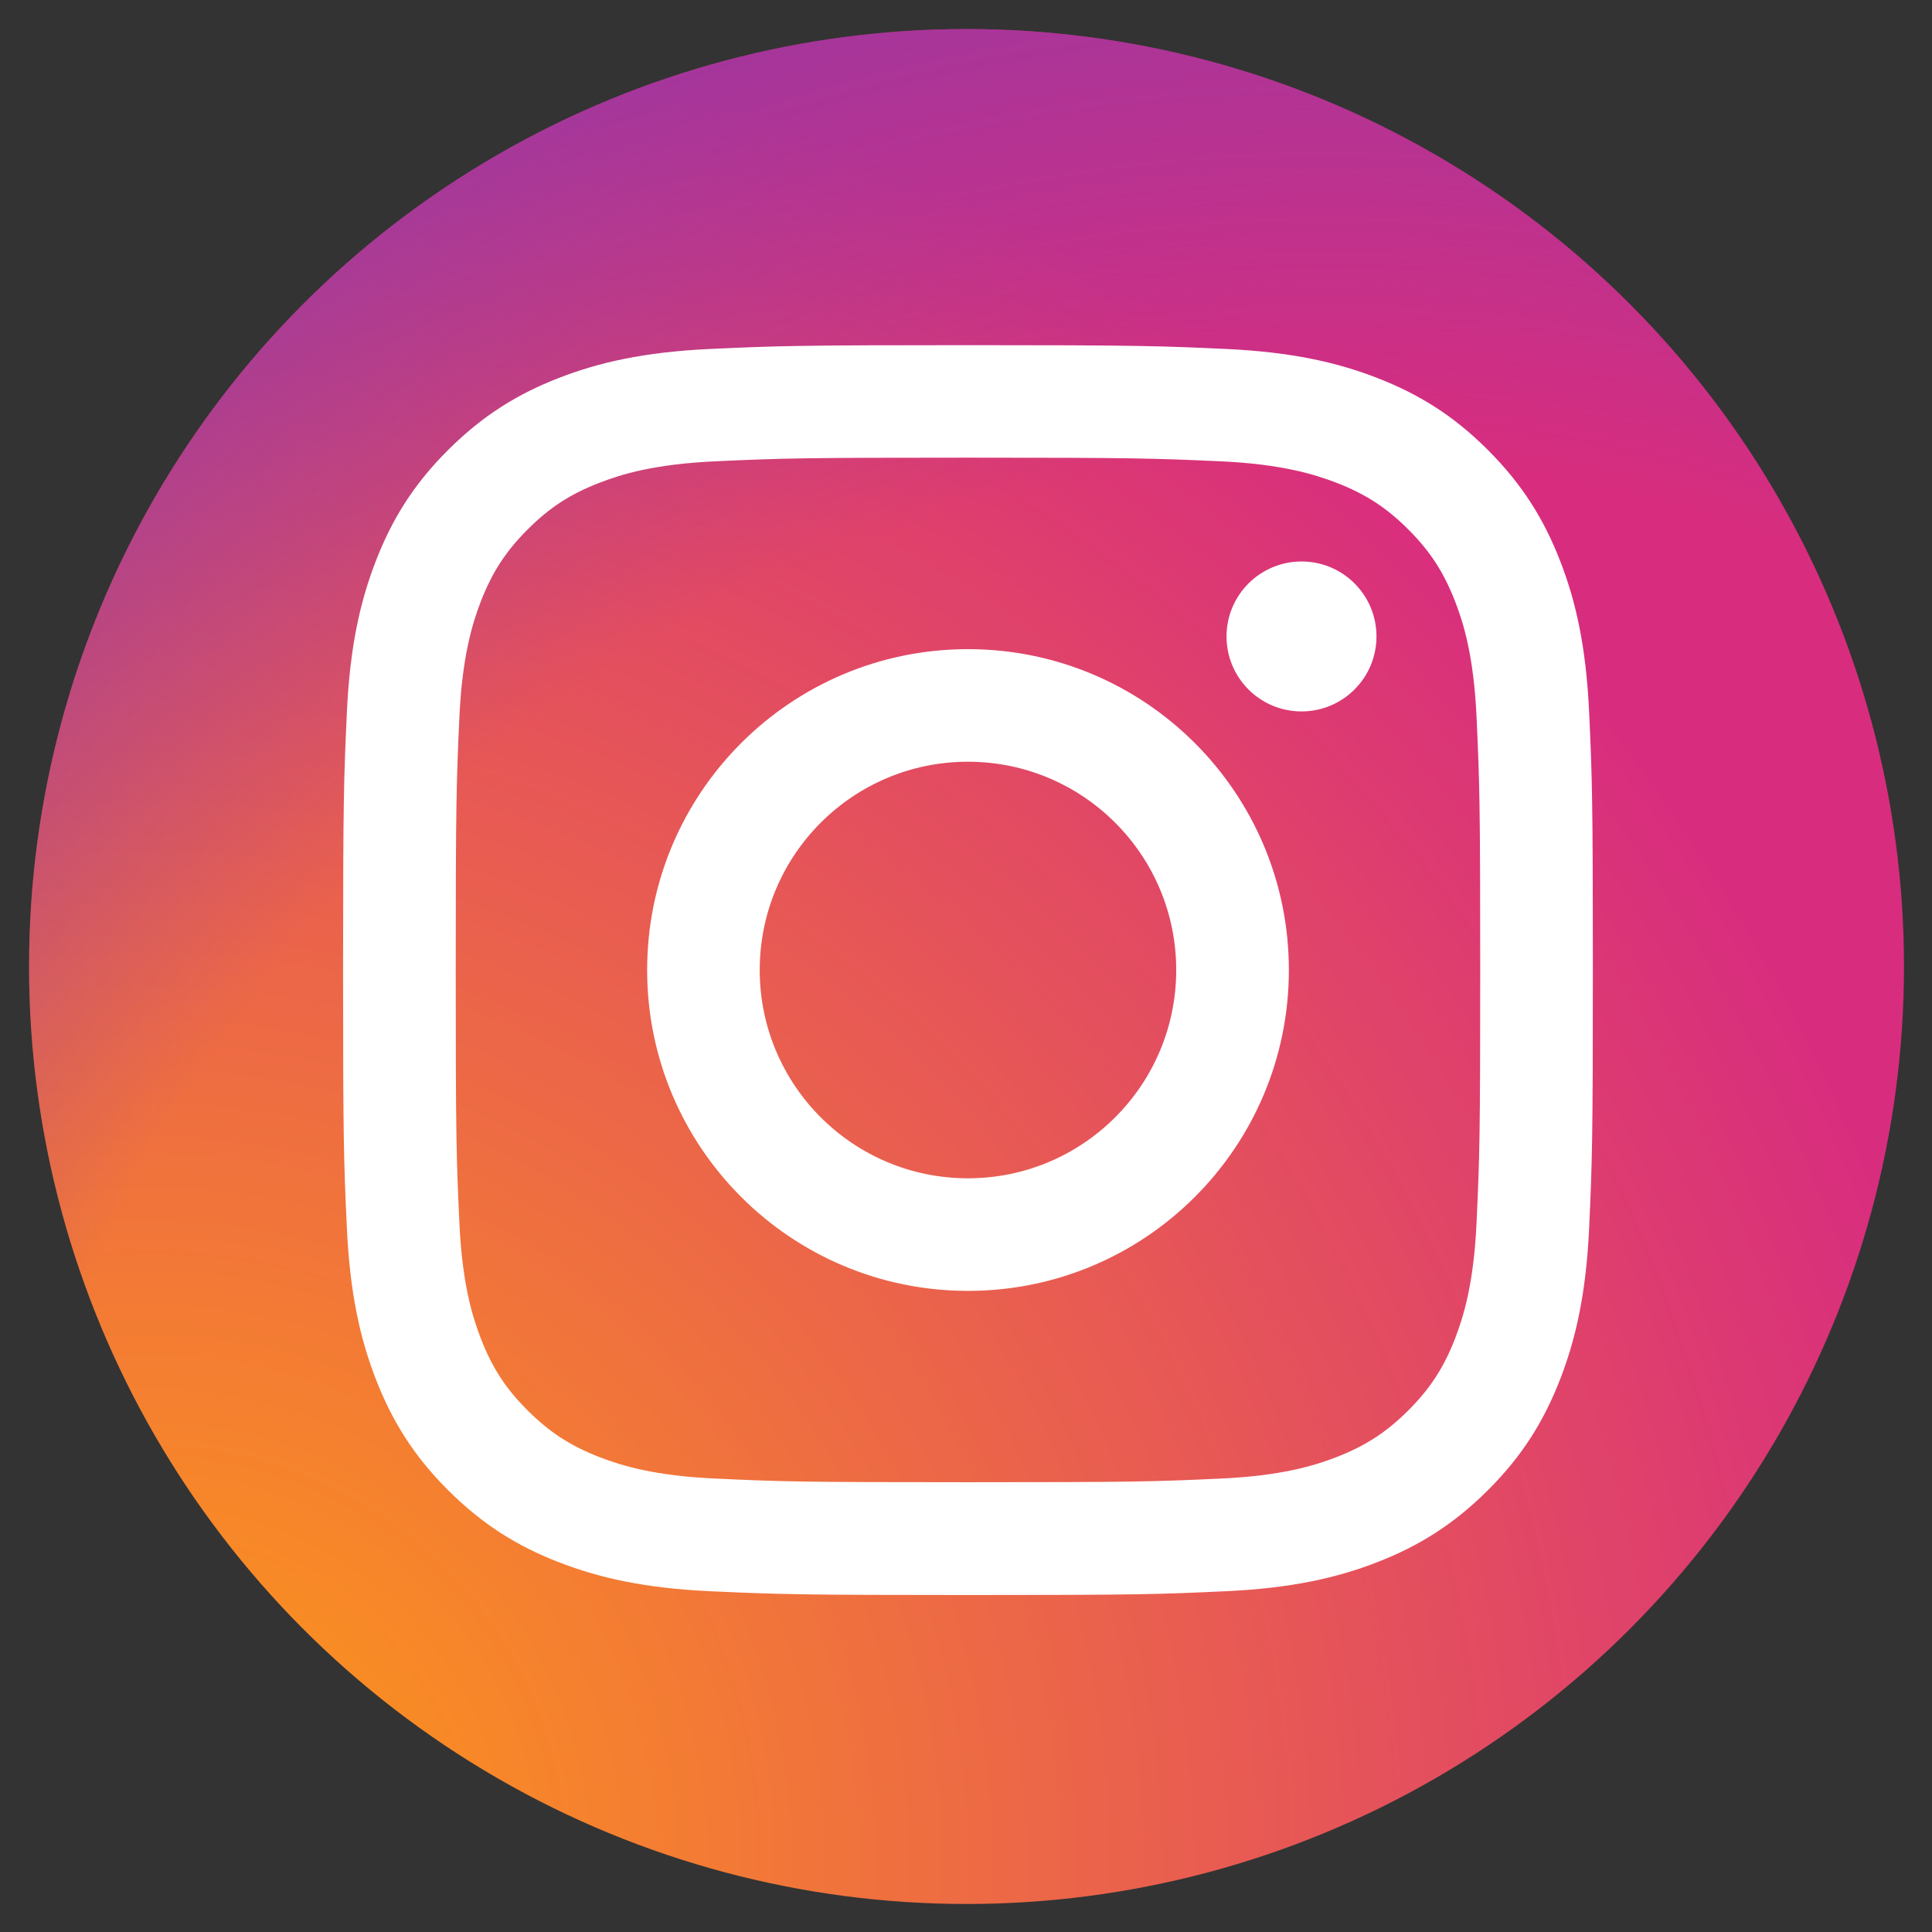 <?xml version="1.0" encoding="UTF-8"?> <!-- Generator: Adobe Illustrator 26.0.1, SVG Export Plug-In . SVG Version: 6.00 Build 0) --> <svg xmlns="http://www.w3.org/2000/svg" xmlns:xlink="http://www.w3.org/1999/xlink" id="Layer_1" x="0px" y="0px" viewBox="0 0 2600 2600" style="enable-background:new 0 0 2600 2600;" xml:space="preserve"><rect x="0" y="0" width="2600" height="2600" fill="#333333" stroke="none"/> <style type="text/css"> .st0{clip-path:url(#SVGID_00000047032964779266665130000000108643754643818881_);} .st1{fill:url(#SVGID_00000073719515942995426400000001741938321152316035_);} .st2{fill:url(#SVGID_00000117669917586010768260000017727453218923217837_);} .st3{fill:#FFFFFF;} </style> <g> <defs> <circle id="SVGID_1_" cx="1300.7" cy="1300.7" r="1261.6"></circle> </defs> <clipPath id="SVGID_00000108303000462340841770000000762065746628012951_"> <use xlink:href="#SVGID_1_" style="overflow:visible;"></use> </clipPath> <g style="clip-path:url(#SVGID_00000108303000462340841770000000762065746628012951_);"> <radialGradient id="SVGID_00000177452434717987560230000017241404130018883712_" cx="7.782" cy="-511.236" r="4313.933" gradientTransform="matrix(0.743 0 0 -0.743 195.314 2127.135)" gradientUnits="userSpaceOnUse"> <stop offset="9.000000e-02" style="stop-color:#FA8F21"></stop> <stop offset="0.78" style="stop-color:#D82D7E"></stop> </radialGradient> <path style="fill:url(#SVGID_00000177452434717987560230000017241404130018883712_);" d="M677.9,2553.4 c-150.1-6.8-231.7-31.8-285.9-53c-71.9-28-123.1-61.3-177.1-115.2c-53.9-53.9-87.3-105.1-115.2-177 c-21.2-54.2-46.1-135.8-53-285.9c-7.5-162.3-9-211-9-622.2s1.7-459.8,8.9-622.2c6.8-150.1,32-231.5,53-285.9 c28-71.9,61.4-123.1,115.2-177.1c53.9-53.9,105.1-87.3,177.1-115.2c54.2-21.2,135.8-46.1,285.9-53c162.4-7.4,211.1-8.9,622.2-8.9 c411.2,0,459.8,1.7,622.2,8.9c150.1,6.8,231.5,32,285.9,53c71.9,27.8,123.1,61.3,177.1,115.2c53.9,53.9,87.2,105.2,115.2,177.1 c21.2,54.2,46.1,135.8,53,285.9c7.4,162.4,8.9,211.1,8.9,622.2c0,411-1.5,459.8-8.9,622.2c-6.8,150.1-32,231.7-53,285.9 c-28,71.9-61.3,123.1-115.2,177c-53.9,53.9-105.2,87.2-177.1,115.2c-54.2,21.2-135.8,46.1-285.9,53 c-162.3,7.4-211.1,8.9-622.2,8.9C888.9,2562.3,840.2,2560.9,677.9,2553.4"></path> <radialGradient id="SVGID_00000092445236796687478200000004404040245901862028_" cx="2141.411" cy="-402.133" r="3796.302" gradientTransform="matrix(0.743 0 0 -0.743 195.314 2127.135)" gradientUnits="userSpaceOnUse"> <stop offset="0.64" style="stop-color:#8C3AAA;stop-opacity:0"></stop> <stop offset="1" style="stop-color:#8C3AAA"></stop> </radialGradient> <path style="fill:url(#SVGID_00000092445236796687478200000004404040245901862028_);" d="M677.9,2553.4 c-150.1-6.8-231.7-31.8-285.9-53c-71.9-28-123.1-61.3-177.1-115.2c-53.9-53.9-87.3-105.1-115.2-177 c-21.2-54.2-46.1-135.8-53-285.9c-7.5-162.3-9-211-9-622.2s1.7-459.8,8.9-622.2c6.8-150.1,32-231.5,53-285.9 c28-71.9,61.4-123.1,115.2-177.1c53.9-53.9,105.1-87.3,177.1-115.2c54.2-21.2,135.8-46.1,285.9-53c162.4-7.4,211.1-8.9,622.2-8.9 c411.2,0,459.8,1.7,622.2,8.9c150.1,6.8,231.5,32,285.9,53c71.9,27.8,123.1,61.3,177.1,115.2c53.9,53.9,87.2,105.2,115.2,177.1 c21.2,54.2,46.1,135.8,53,285.9c7.4,162.4,8.9,211.1,8.9,622.2c0,411-1.5,459.8-8.9,622.2c-6.8,150.1-32,231.7-53,285.9 c-28,71.9-61.3,123.1-115.2,177c-53.9,53.9-105.2,87.2-177.1,115.2c-54.2,21.2-135.8,46.1-285.9,53 c-162.3,7.4-211.1,8.9-622.2,8.9C888.9,2562.3,840.2,2560.9,677.9,2553.4"></path> <path class="st3" d="M1022.4,1305.4c0-154.8,125.4-280.3,280.2-280.3s280.3,125.5,280.3,280.3s-125.5,280.3-280.3,280.3 S1022.4,1460.2,1022.4,1305.4 M870.9,1305.4c0,238.5,193.3,431.8,431.8,431.8s431.8-193.3,431.8-431.8s-193.3-431.8-431.8-431.8 S870.9,1066.9,870.9,1305.4 M1650.6,856.5c0,55.7,45.1,100.9,100.9,100.9c55.7,0,100.9-45.1,100.9-100.9s-45.1-100.9-100.9-100.9 h0C1695.8,755.7,1650.6,800.8,1650.6,856.5 M962.9,1989.8c-82-3.7-126.5-17.4-156.2-28.9c-39.3-15.3-67.3-33.5-96.7-62.9 c-29.5-29.4-47.7-57.4-62.9-96.7c-11.5-29.6-25.2-74.2-28.9-156.2c-4.1-88.6-4.9-115.3-4.9-339.8s0.9-251.1,4.9-339.8 c3.7-82,17.5-126.5,28.9-156.2c15.3-39.3,33.5-67.3,62.9-96.7c29.4-29.5,57.4-47.7,96.7-62.9c29.6-11.5,74.2-25.2,156.2-28.9 c88.6-4.1,115.3-4.9,339.7-4.9s251.1,0.9,339.8,4.9c82,3.7,126.5,17.5,156.2,28.9c39.3,15.2,67.3,33.5,96.7,62.9 c29.5,29.4,47.6,57.5,62.9,96.7c11.5,29.6,25.2,74.2,28.9,156.2c4.1,88.7,4.9,115.3,4.9,339.8s-0.8,251.1-4.9,339.8 c-3.7,82-17.5,126.5-28.9,156.2c-15.3,39.3-33.5,67.3-62.9,96.7c-29.4,29.4-57.5,47.6-96.7,62.9c-29.6,11.5-74.2,25.2-156.2,28.9 c-88.6,4.1-115.3,4.9-339.8,4.9S1051.5,1993.9,962.9,1989.8 M956,469.6c-89.5,4.1-150.7,18.3-204.1,39.1 c-55.3,21.5-102.2,50.3-149,97c-46.8,46.7-75.5,93.6-97,149c-20.8,53.5-35,114.6-39.1,204.1c-4.1,89.7-5.1,118.3-5.1,346.7 s0.9,257,5.1,346.7c4.1,89.5,18.3,150.6,39.1,204.1c21.5,55.3,50.2,102.2,97,149c46.8,46.7,93.6,75.5,149,97 c53.5,20.8,114.6,35,204.1,39.1c89.7,4.1,118.3,5.1,346.7,5.1s257-0.9,346.7-5.1c89.5-4.1,150.6-18.3,204.1-39.1 c55.3-21.5,102.2-50.3,149-97c46.8-46.7,75.5-93.7,97-149c20.8-53.5,35-114.6,39.1-204.1c4.1-89.7,5-118.3,5-346.7 s-0.9-257-5-346.7c-4.1-89.5-18.3-150.7-39.1-204.1c-21.5-55.3-50.3-102.2-97-149c-46.7-46.8-93.7-75.5-148.9-97 c-53.5-20.8-114.7-35-204.1-39.1c-89.7-4.1-118.3-5.1-346.6-5.1S1045.7,465.5,956,469.6"></path> </g> </g> </svg> 